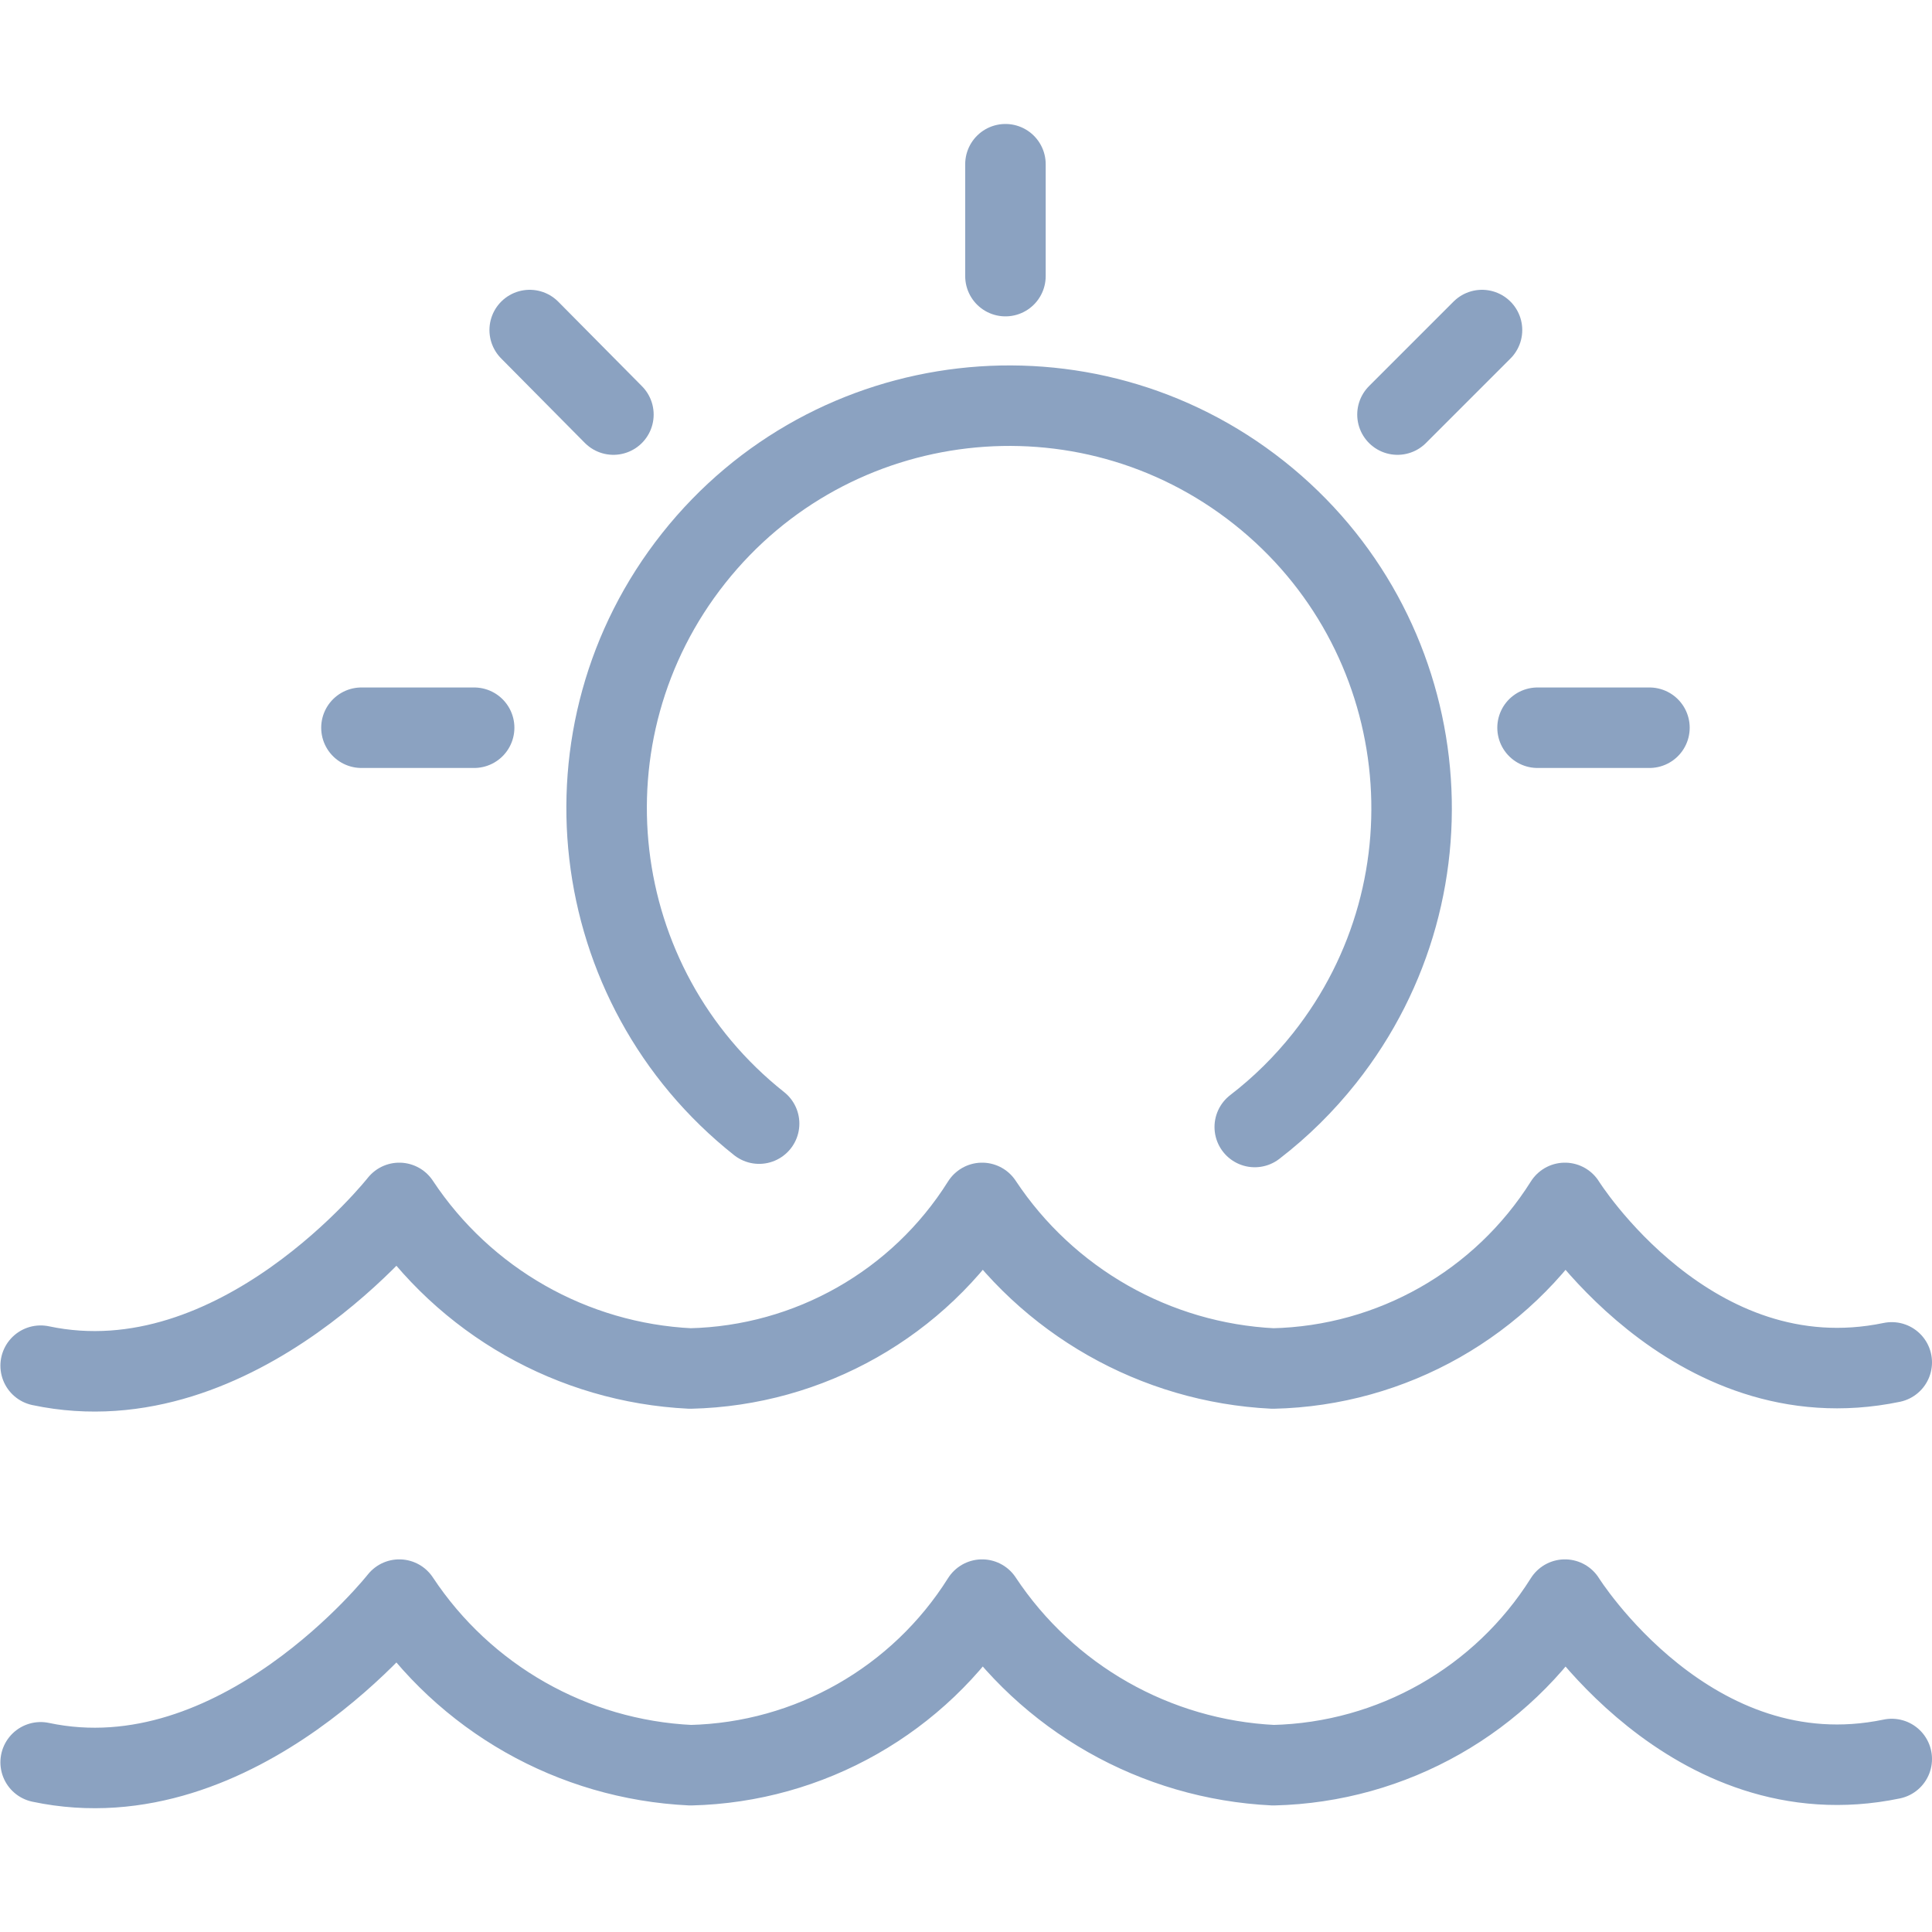 <?xml version="1.0" encoding="UTF-8"?><svg version="1.1" viewBox="0 0 24 24" xmlns="http://www.w3.org/2000/svg" xmlns:xlink="http://www.w3.org/1999/xlink"><!--Generated by IJSVG (https://github.com/iconjar/IJSVG)--><g stroke-linecap="round" stroke-width="1" stroke="#8BA2C1" fill="none" stroke-linejoin="round"><path d="M23.5,21.851c-2.5,0.52 -4.06,-1.98 -4.06,-1.98v0l1.79246e-07,-2.85127e-07c-0.786,1.25 -2.145,2.022 -3.621,2.057l-3.62153e-08,-1.74284e-09c-1.465,-0.071 -2.809,-0.834 -3.619,-2.057v0l2.21561e-07,-3.52443e-07c-0.785,1.249 -2.145,2.022 -3.62,2.057l-2.78349e-07,-1.31177e-08c-1.466,-0.069 -2.81,-0.833 -3.62,-2.057v0c0,0 -2,2.542 -4.455,2.021"></path><path d="M23.5,16.924c-2.5,0.519 -4.06,-1.981 -4.06,-1.981v0l9.9275e-08,-1.57906e-07c-0.787,1.251 -2.149,2.024 -3.626,2.057l1.86768e-08,9.1983e-10c-1.463,-0.072 -2.805,-0.836 -3.614,-2.057v0l6.10632e-08,-9.71281e-08c-0.786,1.251 -2.148,2.023 -3.625,2.057l8.32846e-08,4.01873e-09c-1.464,-0.071 -2.806,-0.835 -3.615,-2.057v0c0,0 -2,2.542 -4.455,2.022"></path><path d="M19.1,9.04h1.39"></path><path d="M17.36,5.15l1.05,-1.05"></path><path d="M12.49,3.43v-1.39"></path><path d="M7.62,5.15l-1.04,-1.05"></path><path d="M5.89,9.04h-1.4"></path><path d="M9.43,13.958l-5.62656e-07,-4.45871e-07c-2.164,-1.715 -2.528,-4.86 -0.813,-7.024c1.715,-2.164 4.86,-2.528 7.024,-0.813c2.164,1.715 2.528,4.86 0.813,7.024c-0.253,0.319 -0.544,0.607 -0.867,0.855"></path></g></svg>